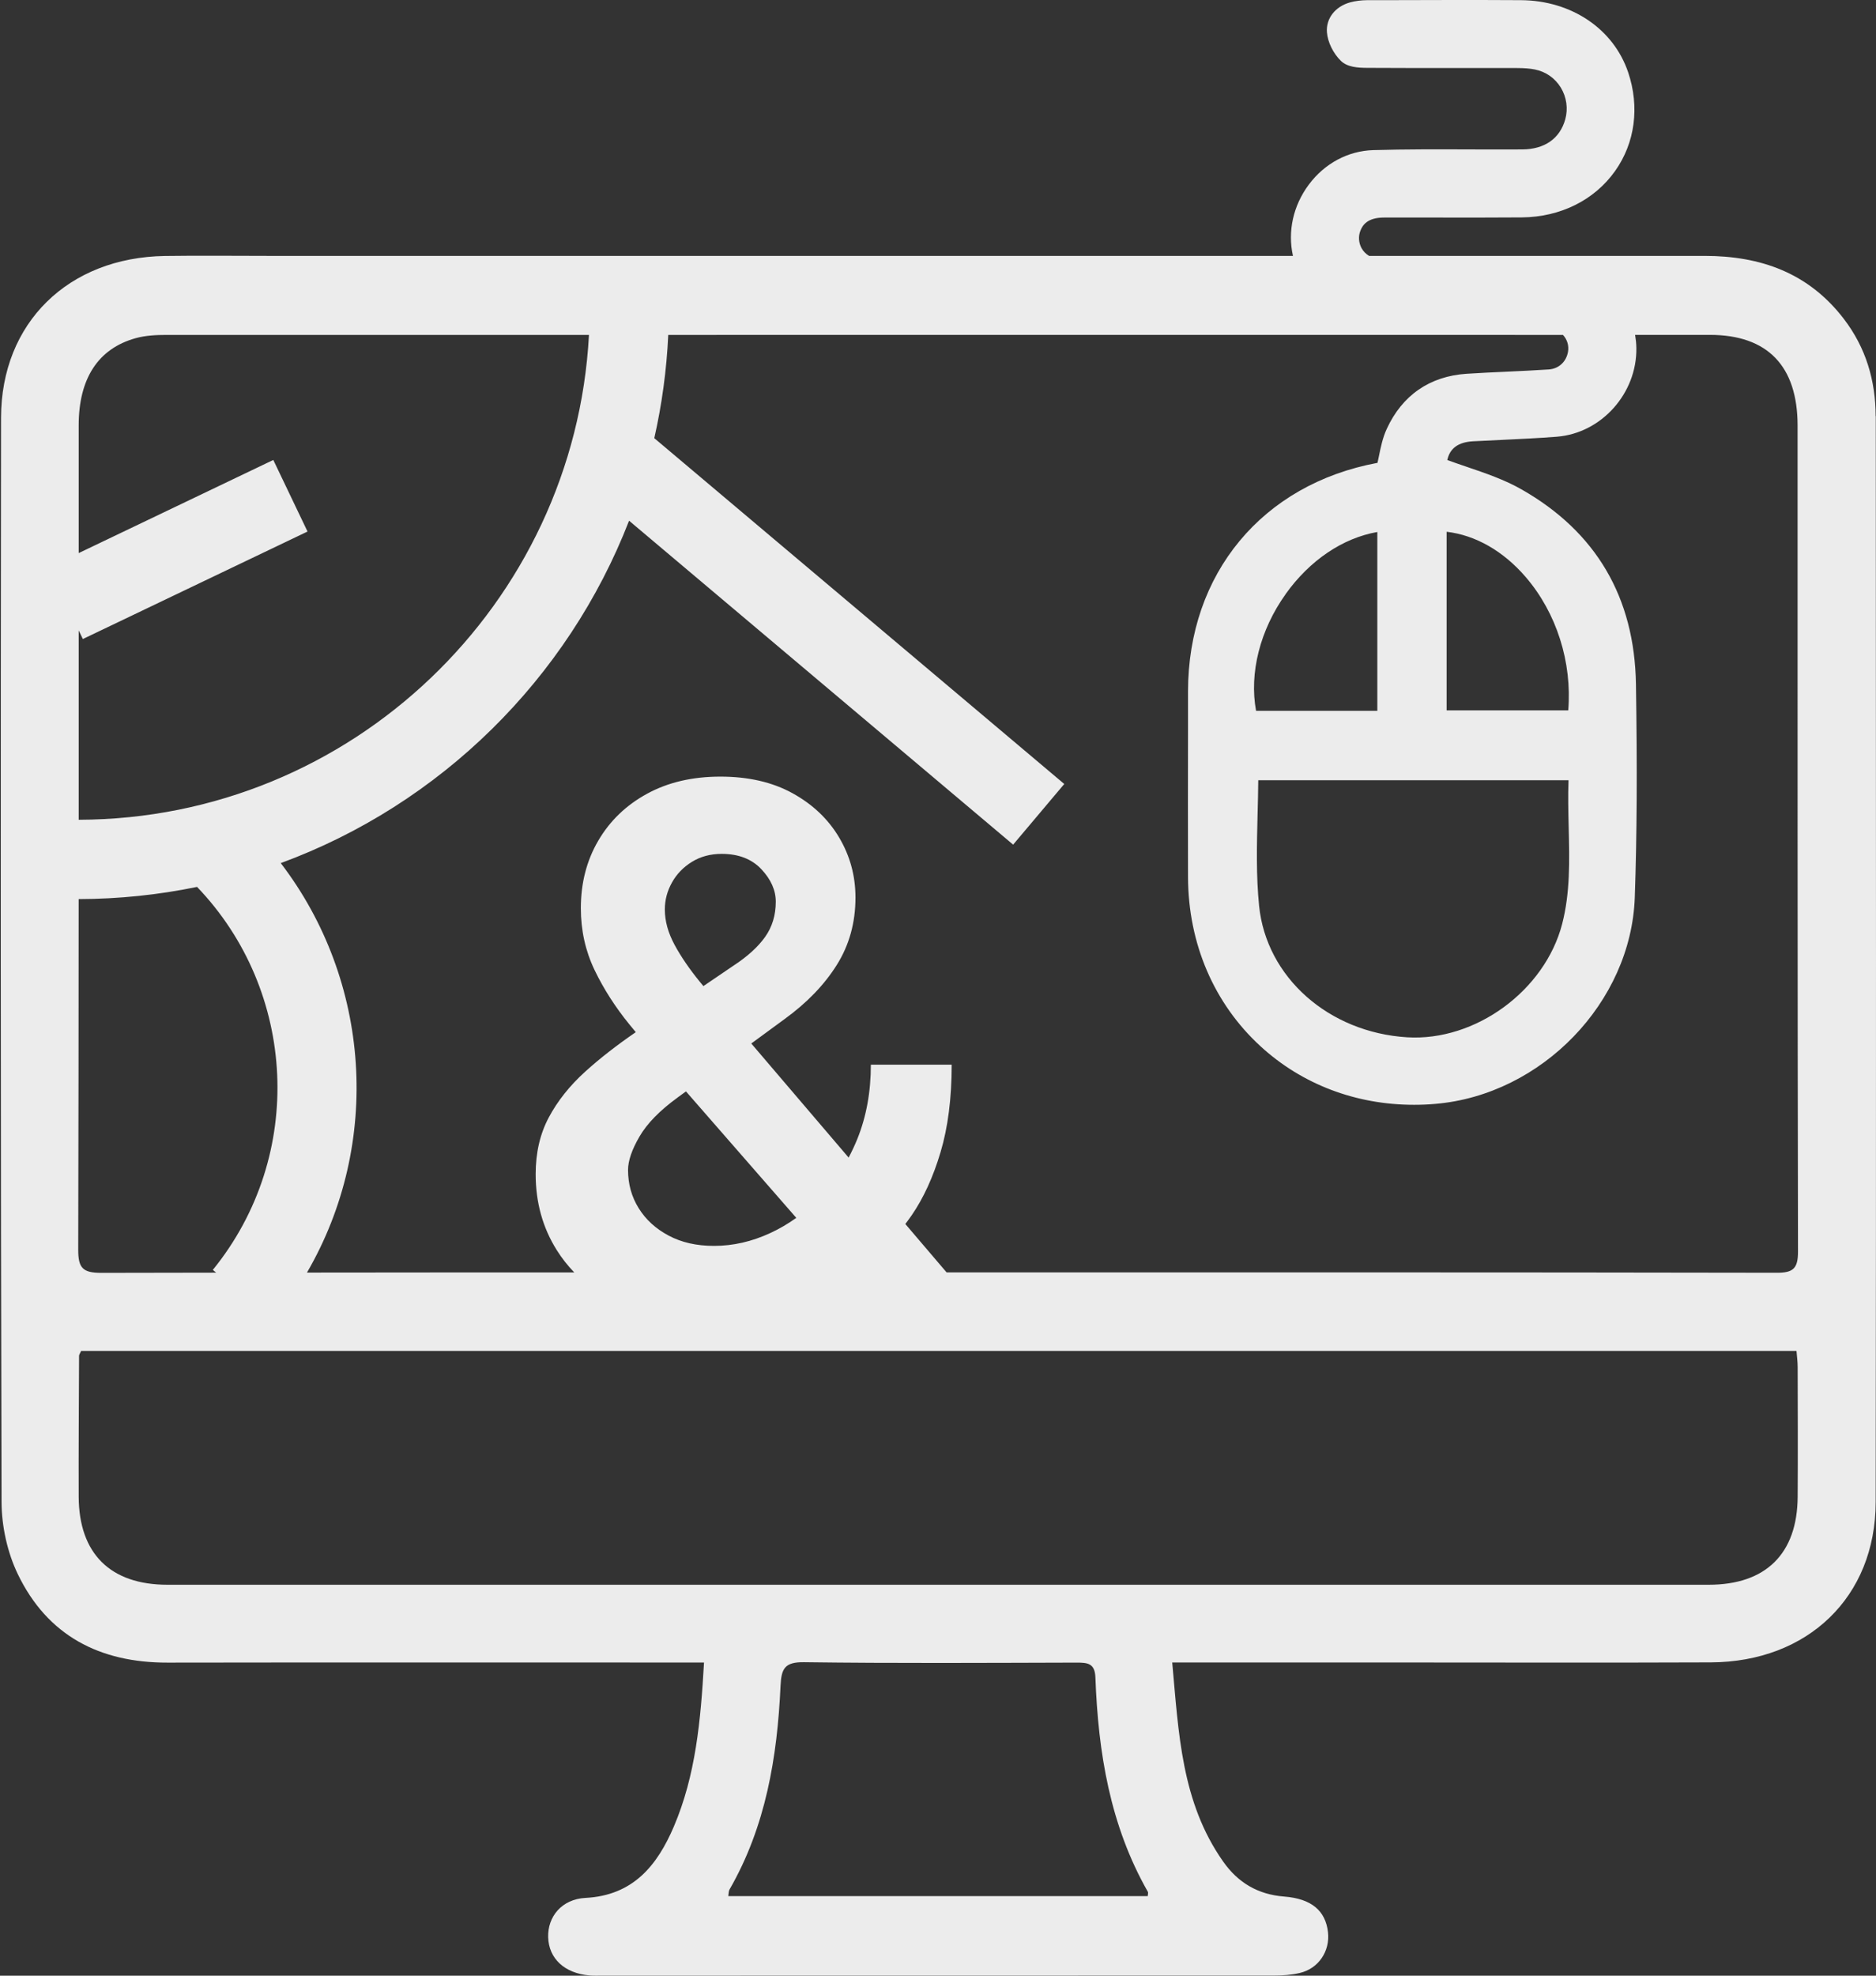 <svg width="95" height="100" viewBox="0 0 95 100" fill="none" xmlns="http://www.w3.org/2000/svg">
<rect x="0" y="0" width="95" height="100" fill="#333333" stroke="none"/>
<path d="M94.982 21.071C94.982 19.266 94.488 17.602 93.374 16.145C91.593 13.818 89.17 12.952 86.322 12.952C80.659 12.952 74.996 12.952 69.333 12.954C69.175 12.86 69.04 12.727 68.948 12.56C68.802 12.288 68.778 11.969 68.887 11.686C68.998 11.396 69.244 11.011 70.089 11.011C70.979 11.011 71.872 11.011 72.765 11.011C74.174 11.013 75.634 11.015 77.07 11.004C79.02 10.985 80.74 10.132 81.786 8.658C82.799 7.234 83.04 5.411 82.449 3.659C81.705 1.458 79.575 0.025 77.022 0.008C74.72 -0.006 72.377 0.001 70.115 0.008H69.234C68.927 0.011 68.639 0.048 68.374 0.119C67.612 0.327 67.137 0.941 67.196 1.642C67.236 2.138 67.515 2.705 67.905 3.083C68.233 3.402 68.76 3.432 69.225 3.435C70.788 3.444 72.351 3.444 73.915 3.444C74.885 3.444 75.853 3.444 76.824 3.444C77.192 3.444 77.478 3.468 77.724 3.517C78.274 3.626 78.742 3.95 79.037 4.431C79.332 4.913 79.415 5.501 79.263 6.044C78.99 7.017 78.217 7.556 77.086 7.563C76.219 7.567 75.35 7.563 74.484 7.563C72.864 7.556 71.189 7.551 69.541 7.598C68.263 7.636 67.073 8.274 66.275 9.348C65.486 10.408 65.198 11.712 65.475 12.952C48.195 12.952 30.916 12.952 13.637 12.952C11.875 12.952 10.113 12.931 8.352 12.956C3.458 13.03 0.058 16.343 0.053 21.144C0.032 39.436 0.03 57.729 0.079 76.021C0.081 77.247 0.372 78.574 0.901 79.674C2.403 82.794 5.055 84.161 8.484 84.154C17.169 84.14 25.853 84.149 34.538 84.149H35.651C35.483 87.09 35.23 89.86 34.123 92.453C33.285 94.413 32.068 95.938 29.652 96.063C28.436 96.127 27.728 97.022 27.759 98.056C27.792 99.138 28.59 99.877 29.849 99.988C30.064 100.007 30.281 99.998 30.498 99.998C41.84 99.998 53.183 99.998 64.525 99.993C64.955 99.993 65.392 99.962 65.81 99.865C66.766 99.648 67.361 98.76 67.248 97.792C67.123 96.718 66.421 96.103 65.031 95.995C63.696 95.891 62.69 95.291 61.937 94.219C59.821 91.213 59.687 87.722 59.361 84.147H60.487C63.824 84.147 67.163 84.147 70.5 84.147C75.877 84.147 81.257 84.164 86.634 84.142C91.546 84.121 94.977 80.829 94.984 76.031C95.01 57.707 94.998 39.384 94.989 21.059L94.982 21.071ZM65.106 30.066C66.329 28.356 67.997 27.234 69.747 26.927V35.979H63.607C63.255 34.071 63.803 31.889 65.109 30.066H65.106ZM79.438 41.892C79.478 43.583 79.516 45.179 79.108 46.762C78.234 50.139 74.715 52.715 71.258 52.503C67.276 52.257 64.124 49.459 63.76 45.848C63.607 44.325 63.644 42.806 63.684 41.198C63.699 40.641 63.713 40.067 63.718 39.493H79.429C79.4 40.303 79.419 41.108 79.438 41.892ZM73.256 35.955V26.915C74.722 27.088 76.13 27.891 77.263 29.209C78.827 31.027 79.615 33.523 79.415 35.955H73.256ZM6.878 17.115C7.374 16.978 7.915 16.952 8.434 16.952C15.564 16.952 22.693 16.952 29.825 16.952C29.095 30.585 17.791 41.458 3.985 41.493C3.985 38.298 3.985 35.103 3.985 31.908L4.195 32.345L15.573 26.904L13.84 23.281L3.985 27.995C3.985 25.841 3.985 23.687 3.985 21.534C3.985 19.163 4.967 17.642 6.878 17.115ZM3.983 45.508C6.035 45.503 8.04 45.291 9.979 44.891C15.023 50.146 15.486 58.48 10.777 64.277L10.947 64.416C9.01 64.419 7.072 64.421 5.135 64.426C4.191 64.426 3.959 64.187 3.961 63.25C3.976 57.337 3.98 51.423 3.983 45.51V45.508ZM58.121 95.974H36.881C36.902 95.848 36.893 95.726 36.943 95.638C38.78 92.448 39.361 88.936 39.526 85.335C39.566 84.461 39.731 84.119 40.719 84.133C45.319 84.194 49.919 84.166 54.522 84.154C55.074 84.154 55.445 84.183 55.471 84.907C55.611 88.703 56.21 92.394 58.128 95.756C58.151 95.799 58.128 95.872 58.121 95.976V95.974ZM91.033 75.766C91.014 78.642 89.423 80.213 86.528 80.213C60.513 80.213 34.498 80.213 8.484 80.213C5.591 80.213 3.999 78.642 3.985 75.759C3.976 73.381 3.995 71.003 4.004 68.625C4.004 68.57 4.049 68.514 4.108 68.377H90.974C90.996 68.658 91.033 68.922 91.033 69.189C91.038 71.383 91.047 73.575 91.033 75.768V75.766ZM35.45 49.706C34.919 49.057 34.489 48.431 34.161 47.824C33.833 47.218 33.667 46.622 33.667 46.034C33.667 45.553 33.788 45.097 34.029 44.667C34.269 44.237 34.607 43.888 35.042 43.621C35.476 43.354 35.977 43.219 36.548 43.219C37.398 43.219 38.069 43.479 38.556 43.996C39.042 44.514 39.285 45.061 39.285 45.64C39.285 46.325 39.103 46.92 38.74 47.43C38.376 47.938 37.842 48.422 37.141 48.878L35.62 49.912C35.563 49.843 35.507 49.773 35.45 49.706ZM34.3 55.561L34.737 55.242L40.324 61.642C39.906 61.942 39.469 62.199 39.011 62.409C38.074 62.844 37.122 63.061 36.156 63.061C35.28 63.061 34.513 62.889 33.861 62.541C33.207 62.194 32.701 61.731 32.342 61.153C31.983 60.574 31.804 59.93 31.804 59.219C31.804 58.754 31.997 58.191 32.383 57.528C32.767 56.867 33.41 56.21 34.302 55.561H34.3ZM89.971 64.421C75.96 64.395 61.946 64.402 47.935 64.402L45.846 61.953C45.954 61.812 46.06 61.665 46.167 61.512C46.762 60.648 47.251 59.587 47.626 58.328C48.004 57.07 48.193 55.589 48.193 53.889H44.1C44.1 55.266 43.871 56.517 43.416 57.646C43.283 57.974 43.135 58.288 42.974 58.591L38.045 52.817L39.743 51.572C40.865 50.757 41.744 49.846 42.374 48.842C43.005 47.839 43.321 46.7 43.321 45.428C43.321 44.332 43.045 43.319 42.492 42.388C41.94 41.458 41.156 40.714 40.138 40.152C39.12 39.59 37.901 39.309 36.48 39.309C35.058 39.309 33.821 39.599 32.763 40.178C31.705 40.756 30.883 41.547 30.295 42.553C29.707 43.557 29.414 44.695 29.414 45.968C29.414 47.09 29.645 48.131 30.106 49.093C30.567 50.054 31.159 50.977 31.882 51.863C31.983 51.988 32.092 52.115 32.196 52.243C31.23 52.906 30.373 53.572 29.631 54.245C28.847 54.956 28.233 55.728 27.789 56.562C27.345 57.396 27.126 58.352 27.126 59.431C27.126 60.86 27.482 62.145 28.198 63.281C28.453 63.687 28.748 64.06 29.081 64.405C24.568 64.405 20.058 64.405 15.545 64.412C19.352 57.861 18.771 49.633 14.218 43.687C22.294 40.719 28.748 34.366 31.856 26.356L51.305 42.752L53.894 39.682L33.133 22.178C33.516 20.485 33.757 18.74 33.84 16.952C48.941 16.952 64.046 16.947 79.148 16.952C79.358 17.177 79.46 17.491 79.403 17.809C79.313 18.317 78.933 18.664 78.43 18.7C77.721 18.747 76.999 18.78 76.3 18.813C75.634 18.844 74.944 18.874 74.266 18.919C72.403 19.042 71.008 20.006 70.226 21.706C70.018 22.157 69.919 22.639 69.825 23.104C69.803 23.213 69.78 23.319 69.756 23.427C63.923 24.511 60.163 29.031 60.161 35.001V36.999C60.156 39.427 60.154 41.937 60.161 44.405C60.173 47.763 61.479 50.802 63.838 52.963C65.942 54.89 68.67 55.92 71.607 55.92C71.966 55.92 72.328 55.906 72.691 55.873C78.073 55.414 82.6 50.727 82.785 45.423C82.893 42.282 82.912 38.955 82.844 34.63C82.773 30.238 80.827 26.922 77.058 24.776C76.189 24.28 75.258 23.963 74.274 23.628C73.95 23.517 73.622 23.406 73.291 23.286C73.419 22.688 73.849 22.377 74.597 22.336C75.074 22.311 75.551 22.289 76.028 22.266C76.949 22.223 77.899 22.178 78.836 22.105C81.094 21.928 82.9 19.911 82.865 17.611C82.862 17.387 82.837 17.167 82.801 16.95C84.064 16.95 85.326 16.95 86.589 16.95C89.51 16.95 91.029 18.53 91.029 21.543C91.031 35.478 91.022 49.414 91.05 63.349C91.05 64.211 90.807 64.424 89.966 64.421H89.971Z" fill="#ECECEC"/>
</svg>
